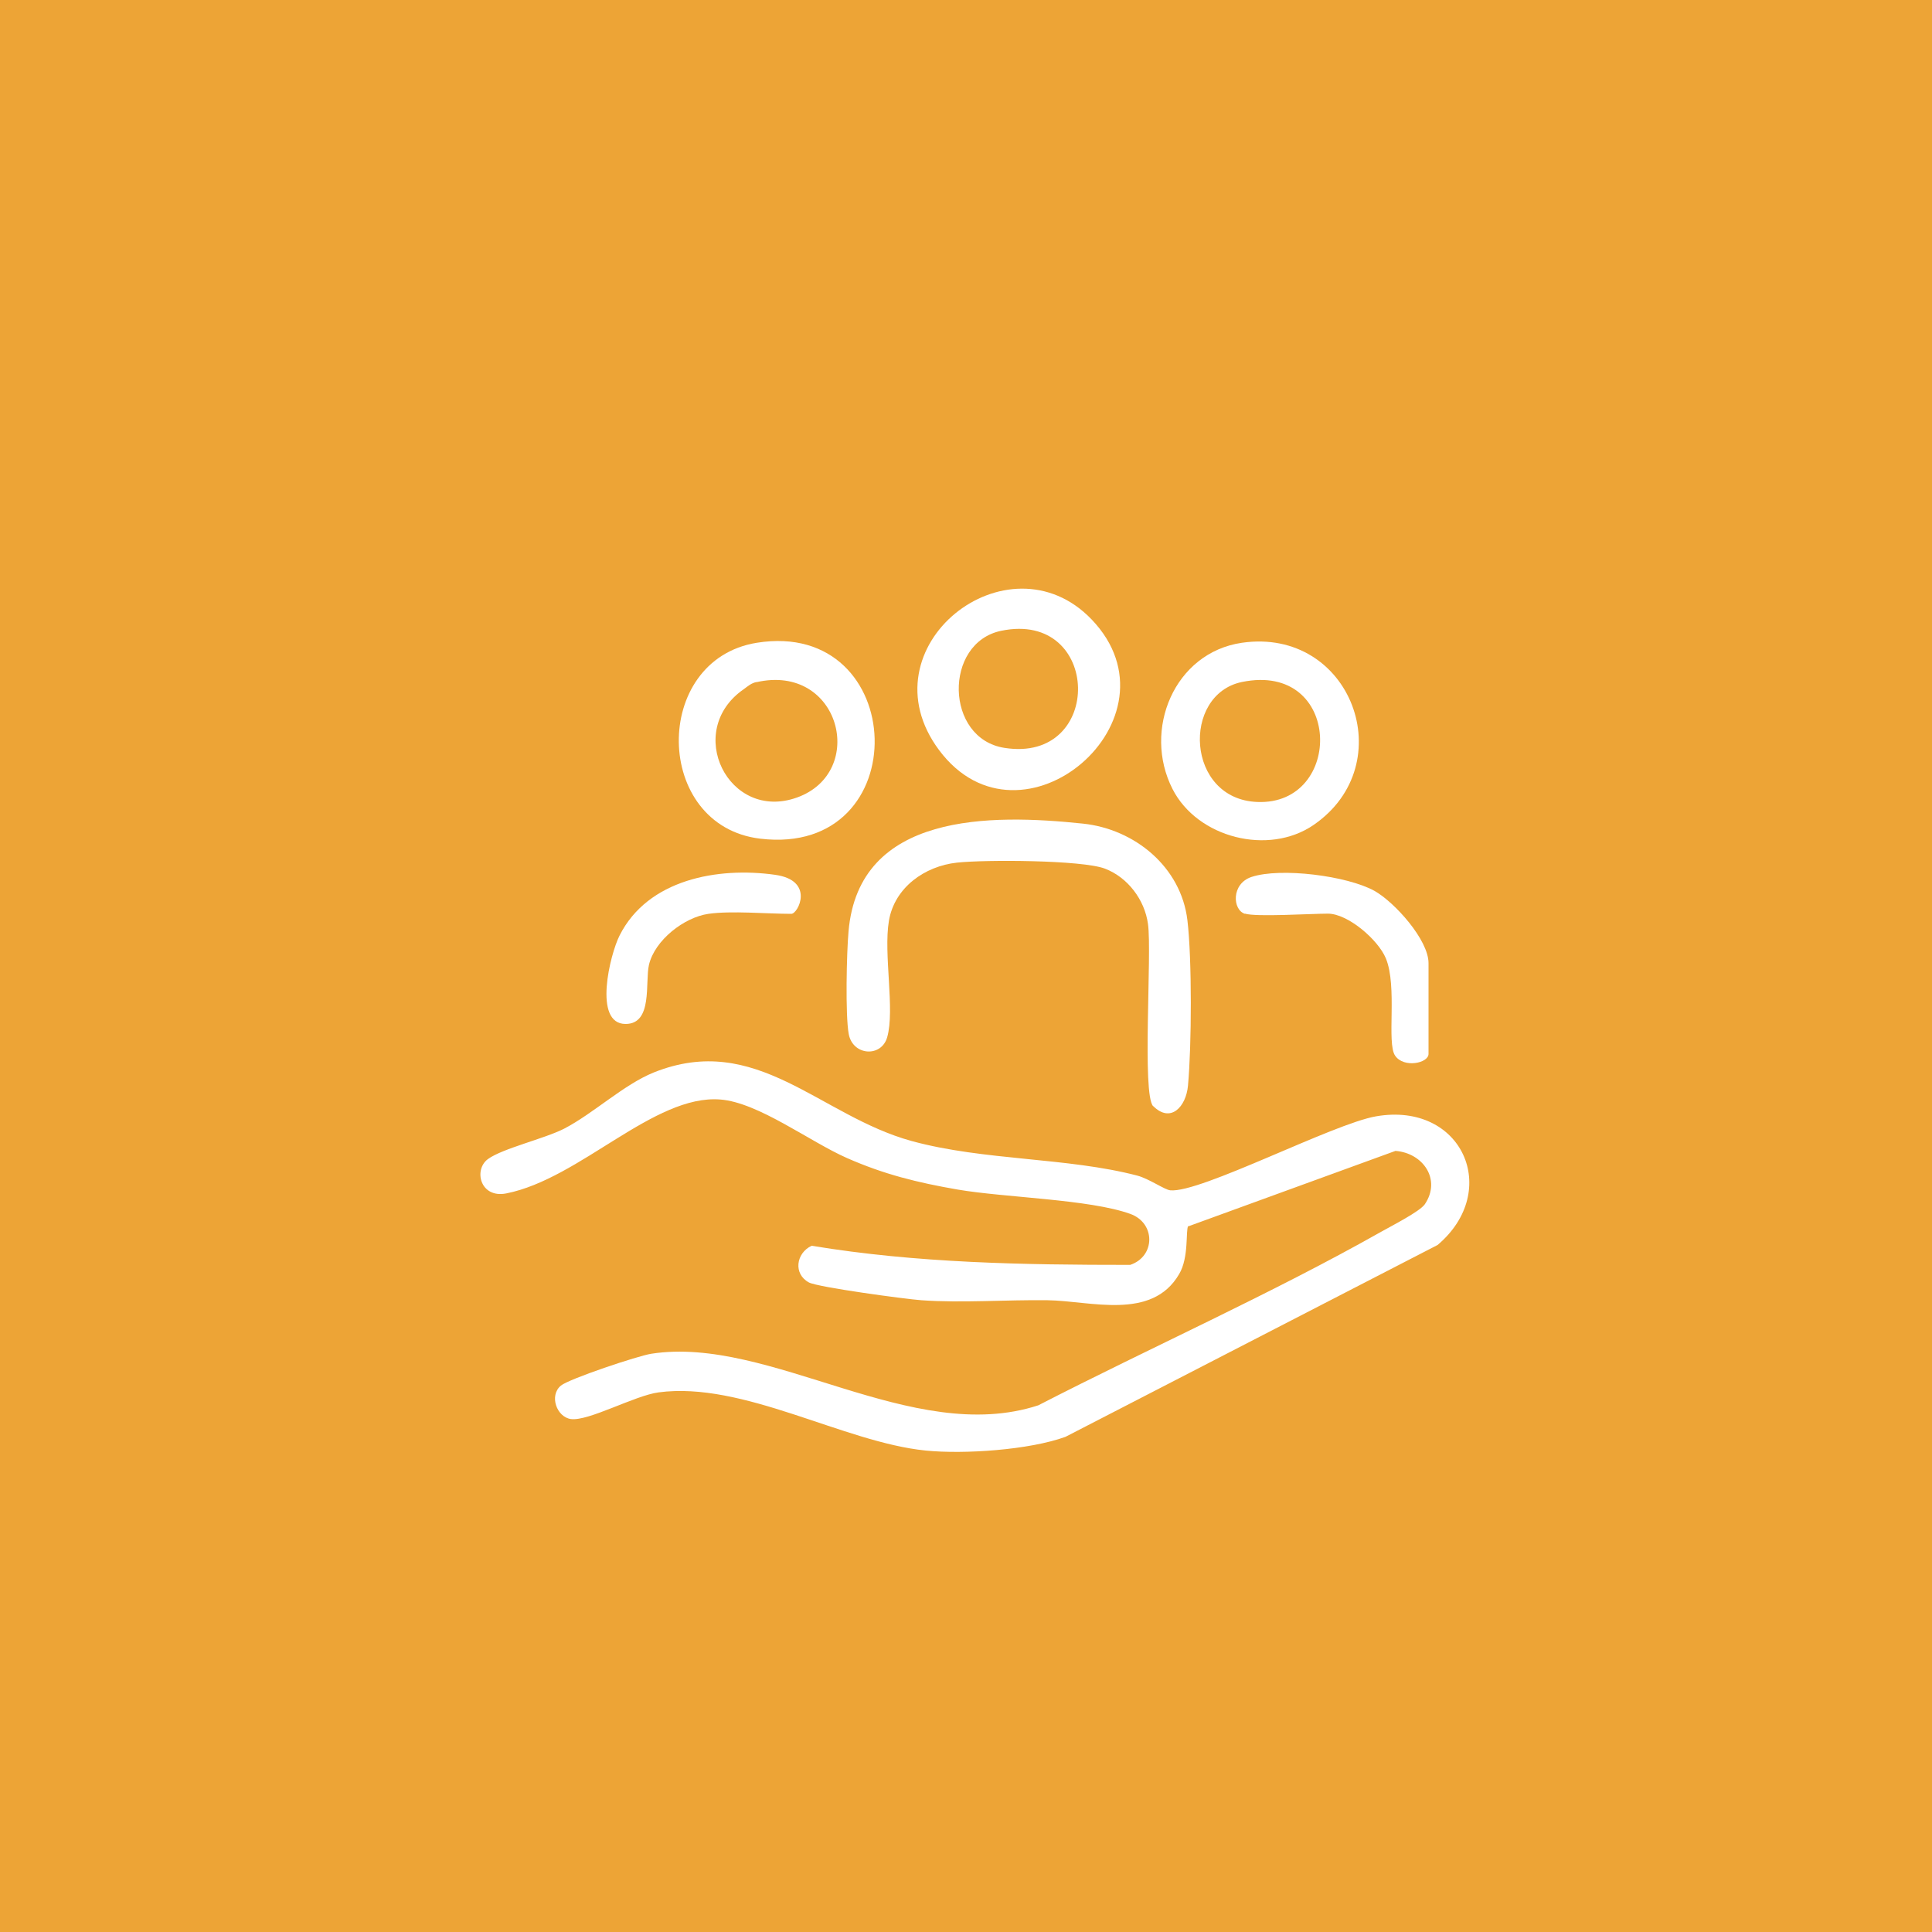 <?xml version="1.0" encoding="UTF-8"?>
<svg id="Capa_1" data-name="Capa 1" xmlns="http://www.w3.org/2000/svg" viewBox="0 0 100 100">
  <defs>
    <style>
      .cls-1 {
        fill: #eda436;
      }

      .cls-2 {
        fill: #fff;
      }
    </style>
  </defs>
  <rect class="cls-1" x="-1.42" y="-1.17" width="103.75" height="103.75"/>
  <g>
    <path class="cls-2" d="M61.5,63.46c-.14.22.05,1.62-.47,2.49-1.41,2.42-4.6,1.38-6.8,1.35s-4.44.15-6.54,0c-.83-.06-5.34-.67-5.82-.92-.82-.44-.67-1.52.14-1.9,5.44.9,10.96.99,16.49.99,1.31-.44,1.32-2.17,0-2.64-2.11-.76-6.49-.84-8.94-1.26-2.07-.36-3.79-.78-5.72-1.63s-4.59-2.88-6.56-3.03c-3.43-.27-7.25,4.1-11.07,4.86-1.36.27-1.71-1.23-.95-1.78s2.92-1.05,3.94-1.57c1.52-.79,3.08-2.28,4.64-2.91,5.32-2.13,8.57,2.24,13.35,3.55,3.73,1.02,8.05.84,11.68,1.79.6.16,1.41.73,1.7.76,1.55.16,8.43-3.45,10.66-3.83,4.45-.77,6.5,3.85,3.18,6.66l-19.26,9.93c-1.87.68-5.25.91-7.24.71-4.26-.43-9.45-3.6-13.83-3.01-1.24.17-3.62,1.5-4.53,1.38-.73-.1-1.14-1.21-.52-1.73.42-.35,4.01-1.55,4.68-1.65,6.15-.96,13.49,4.8,20.03,2.67,5.83-3,12.06-5.77,17.76-8.99.51-.29,1.99-1.04,2.25-1.42.86-1.28-.09-2.65-1.52-2.76l-10.71,3.9Z"/>
    <path class="cls-2" d="M59.69,57.26c-.59-.59-.06-7.91-.27-9.43-.17-1.26-1.05-2.42-2.23-2.87s-6.2-.47-7.66-.31c-1.67.18-3.23,1.29-3.52,3.01s.32,4.61-.09,6.03c-.3,1.05-1.78.96-1.99-.17-.18-.96-.11-4.23-.01-5.31.53-6.17,7.37-6.08,12.13-5.58,2.68.28,5.08,2.24,5.41,5,.24,2.01.22,6.51.03,8.56-.1,1.1-.9,1.96-1.8,1.06Z"/>
    <path class="cls-2" d="M56.5,32.06c4.91,5.12-3.63,12.47-7.89,6.77-3.99-5.34,3.57-11.27,7.89-6.77ZM51.82,32.65c-2.99.62-2.92,5.58.17,6.06,5.18.82,5.03-7.14-.17-6.06Z"/>
    <path class="cls-2" d="M39.17,33.27c7.9-1.27,8.31,11.11.18,10.14-5.54-.66-5.64-9.26-.18-10.14ZM39.16,35.3c-.28.06-.44.21-.66.37-3.13,2.16-.79,6.88,2.75,5.61,3.66-1.31,2.24-6.96-2.1-5.97Z"/>
    <path class="cls-2" d="M64.28,33.27c5.66-.82,8.3,6.28,3.71,9.43-2.33,1.6-6.01.67-7.3-1.86-1.56-3.06.09-7.06,3.59-7.57ZM64.28,35.3c-3.13.65-2.9,6.07.8,6.21,4.5.18,4.41-7.28-.8-6.21Z"/>
    <path class="cls-2" d="M64.44,47.3c-.65-.2-.72-1.56.34-1.91,1.51-.5,4.95-.06,6.36.72,1.05.59,2.8,2.54,2.8,3.74v4.7c0,.48-1.28.75-1.73.09s.13-3.57-.48-5.04c-.4-.96-1.96-2.31-3-2.31-.88,0-3.71.18-4.29,0Z"/>
    <path class="cls-2" d="M36.67,47.3c-1.26.18-2.78,1.36-3.08,2.64-.21.91.21,3.06-1.21,3.06-1.7,0-.8-3.62-.31-4.58,1.46-2.9,5.07-3.56,8.05-3.14,2.07.29,1.19,2.02.84,2.02-1.27,0-3.11-.17-4.29,0Z"/>
  </g>
</svg>